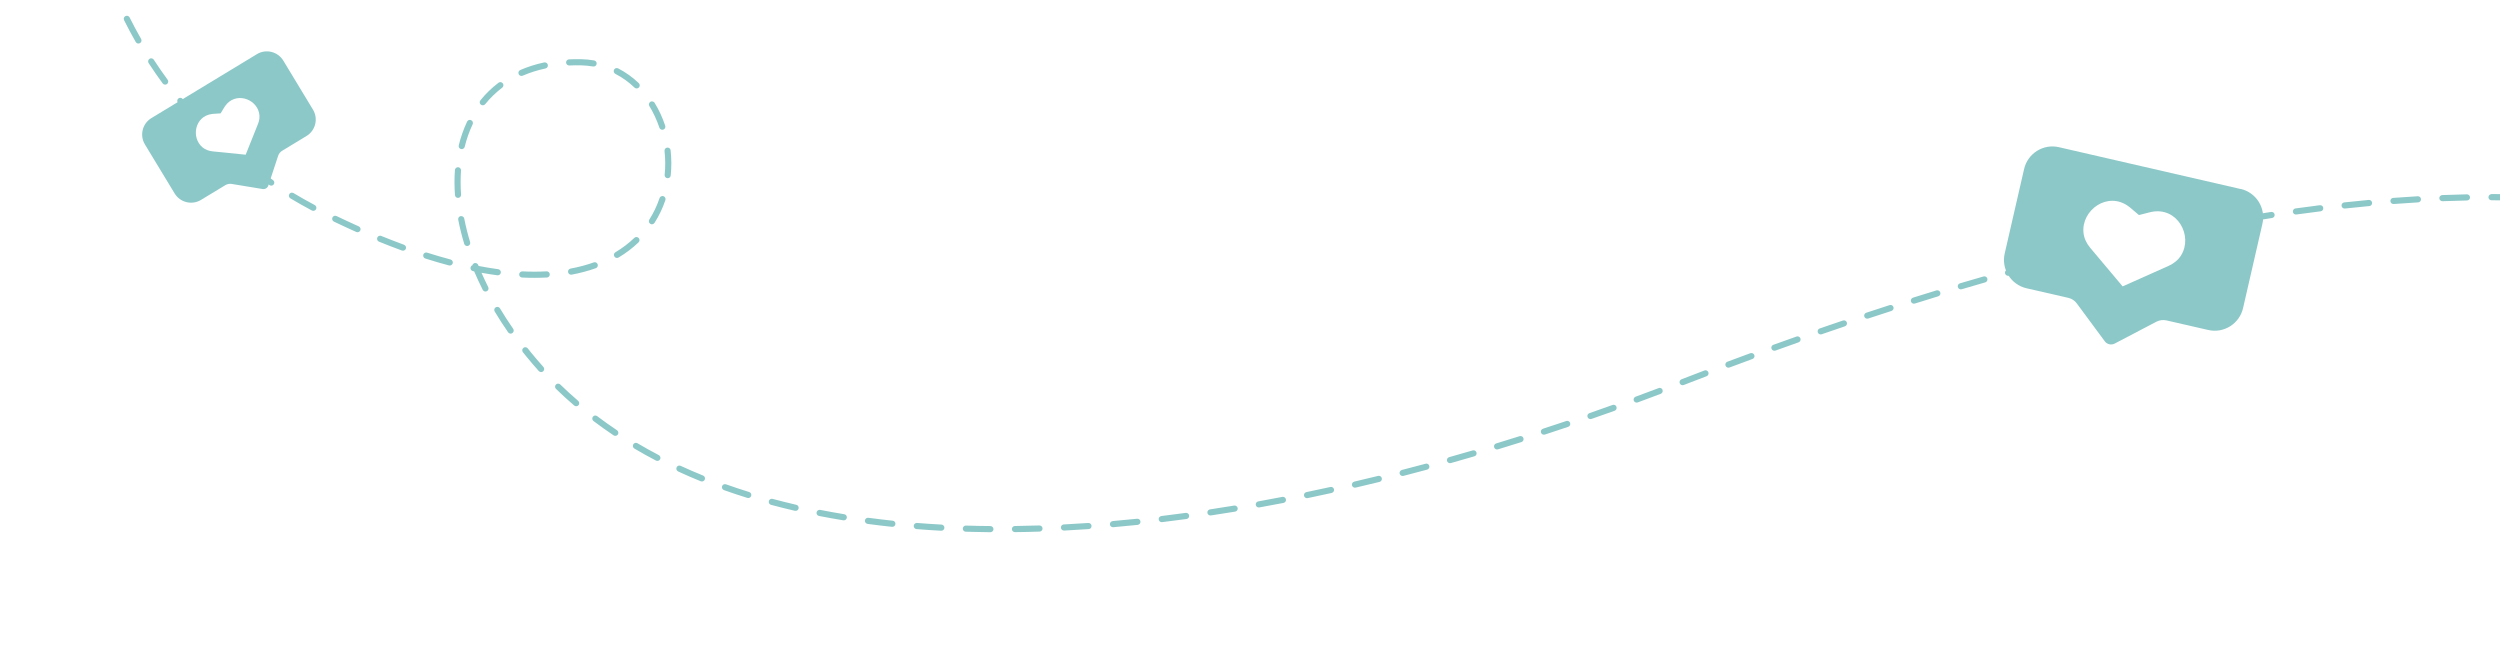 <?xml version="1.0" encoding="UTF-8"?>
<svg xmlns="http://www.w3.org/2000/svg" width="646" height="167" viewBox="0 0 646 167" fill="none">
  <g opacity="0.7" clip-path="url(#clip0_1245_5949)">
</g>
  <path d="M40.877 -181.296C41.002 -181.311 41.131 -181.296 41.254 -181.247C41.666 -181.097 41.873 -180.634 41.712 -180.221C40.978 -178.29 40.242 -176.284 39.528 -174.27C39.378 -173.858 38.927 -173.642 38.515 -173.792C38.103 -173.943 37.887 -174.394 38.037 -174.806C38.76 -176.831 39.496 -178.837 40.23 -180.779C40.342 -181.069 40.596 -181.25 40.878 -181.285L40.877 -181.296ZM36.6 -169.332C36.715 -169.347 36.833 -169.34 36.956 -169.292C37.366 -169.152 37.593 -168.702 37.454 -168.281C36.811 -166.382 36.15 -164.375 35.47 -162.26C35.331 -161.838 34.882 -161.612 34.473 -161.741C34.052 -161.88 33.827 -162.319 33.954 -162.739C34.634 -164.855 35.294 -166.872 35.947 -168.782C36.047 -169.082 36.309 -169.285 36.601 -169.322L36.6 -169.332ZM32.722 -157.238C32.827 -157.251 32.945 -157.245 33.056 -157.205C33.475 -157.077 33.711 -156.639 33.583 -156.219C32.989 -154.263 32.395 -152.233 31.797 -150.138C31.68 -149.72 31.233 -149.472 30.815 -149.59C30.396 -149.707 30.149 -150.155 30.266 -150.573C30.862 -152.678 31.468 -154.71 32.06 -156.676C32.159 -156.987 32.419 -157.2 32.722 -157.238ZM29.242 -145.024C29.336 -145.035 29.443 -145.028 29.543 -144.998C29.972 -144.881 30.218 -144.444 30.1 -144.026C29.566 -142.024 29.036 -139.981 28.512 -137.895C28.406 -137.467 27.971 -137.211 27.544 -137.317C27.116 -137.422 26.86 -137.858 26.965 -138.286C27.488 -140.382 28.027 -142.437 28.56 -144.449C28.648 -144.768 28.917 -144.993 29.23 -145.033L29.242 -145.024ZM26.158 -132.7C26.252 -132.711 26.337 -132.711 26.437 -132.681C26.863 -132.586 27.13 -132.152 27.035 -131.725C26.56 -129.667 26.088 -127.589 25.654 -125.546C25.559 -125.12 25.137 -124.844 24.71 -124.939C24.284 -125.034 24.008 -125.457 24.103 -125.883C24.547 -127.937 25.007 -130.025 25.491 -132.095C25.566 -132.423 25.844 -132.66 26.169 -132.701L26.158 -132.7ZM23.5 -120.28C23.584 -120.291 23.669 -120.291 23.756 -120.27C24.192 -120.186 24.468 -119.764 24.383 -119.339C23.975 -117.257 23.59 -115.168 23.231 -113.114C23.158 -112.68 22.748 -112.394 22.314 -112.467C21.88 -112.54 21.595 -112.951 21.668 -113.385C22.025 -115.45 22.419 -117.551 22.826 -119.643C22.889 -119.991 23.176 -120.239 23.511 -120.281L23.5 -120.28ZM21.3 -107.769C21.373 -107.779 21.446 -107.788 21.523 -107.766C21.956 -107.703 22.252 -107.294 22.189 -106.861C21.868 -104.769 21.558 -102.668 21.277 -100.591C21.214 -100.158 20.817 -99.853 20.386 -99.906C19.953 -99.968 19.648 -100.366 19.7 -100.798C19.981 -102.874 20.288 -104.996 20.619 -107.099C20.67 -107.456 20.965 -107.727 21.3 -107.769ZM19.608 -95.184C19.671 -95.192 19.734 -95.2 19.799 -95.187C20.23 -95.135 20.546 -94.739 20.494 -94.307C20.257 -92.215 20.045 -90.094 19.85 -88.008C19.81 -87.567 19.425 -87.253 18.984 -87.293C18.544 -87.334 18.23 -87.719 18.259 -88.159C18.453 -90.256 18.663 -92.387 18.909 -94.491C18.947 -94.867 19.241 -95.149 19.596 -95.193L19.608 -95.184ZM18.465 -82.54C18.465 -82.54 18.57 -82.554 18.613 -82.548C19.052 -82.518 19.386 -82.146 19.356 -81.706C19.218 -79.595 19.101 -77.475 19.011 -75.402C18.991 -74.964 18.62 -74.62 18.183 -74.639C17.745 -74.659 17.401 -75.03 17.42 -75.468C17.509 -77.552 17.623 -79.692 17.76 -81.814C17.786 -82.2 18.088 -82.504 18.454 -82.55L18.465 -82.54ZM17.941 -69.879C17.941 -69.879 18.014 -69.888 18.056 -69.893C18.493 -69.884 18.846 -69.524 18.837 -69.088C18.805 -66.968 18.807 -64.843 18.834 -62.763C18.836 -62.327 18.488 -61.965 18.054 -61.953C17.619 -61.951 17.257 -62.299 17.255 -62.734C17.226 -64.825 17.234 -66.962 17.263 -69.103C17.265 -69.507 17.575 -69.833 17.962 -69.881L17.941 -69.879ZM18.109 -57.197C18.109 -57.197 18.151 -57.203 18.172 -57.205C18.605 -57.228 18.977 -56.881 19 -56.448C19.095 -54.334 19.214 -52.202 19.367 -50.138C19.401 -49.696 19.067 -49.314 18.634 -49.291C18.193 -49.257 17.811 -49.592 17.788 -50.025C17.633 -52.11 17.502 -54.251 17.414 -56.387C17.395 -56.799 17.7 -57.157 18.108 -57.208L18.109 -57.197ZM19.061 -44.54L19.071 -44.541C19.51 -44.596 19.901 -44.274 19.946 -43.833C20.047 -42.857 20.169 -41.884 20.292 -40.91C20.432 -39.791 20.582 -38.683 20.743 -37.566C20.799 -37.126 20.509 -36.728 20.071 -36.663C19.633 -36.597 19.234 -36.898 19.168 -37.336C19.006 -38.464 18.855 -39.582 18.713 -40.712C18.589 -41.696 18.466 -42.68 18.363 -43.666C18.309 -44.095 18.622 -44.485 19.05 -44.539L19.061 -44.54ZM20.892 -31.983C21.31 -32.035 21.696 -31.754 21.769 -31.338C22.157 -29.261 22.578 -27.177 23.045 -25.152C23.141 -24.729 22.875 -24.302 22.442 -24.205C22.017 -24.12 21.592 -24.375 21.495 -24.809C21.026 -26.855 20.602 -28.959 20.211 -31.057C20.135 -31.494 20.413 -31.901 20.849 -31.988C20.859 -31.989 20.88 -31.992 20.89 -31.993L20.892 -31.983ZM23.708 -19.613C24.095 -19.661 24.465 -19.421 24.578 -19.031C25.132 -16.985 25.737 -14.956 26.378 -12.985C26.515 -12.567 26.284 -12.123 25.866 -11.986C25.448 -11.848 25.004 -12.079 24.867 -12.498C24.224 -14.49 23.615 -16.55 23.047 -18.615C22.931 -19.037 23.184 -19.472 23.605 -19.589C23.647 -19.594 23.678 -19.598 23.72 -19.603L23.708 -19.613ZM27.613 -7.539C27.969 -7.583 28.323 -7.383 28.453 -7.027C29.201 -5.048 29.999 -3.087 30.821 -1.191C30.999 -0.789 30.814 -0.319 30.411 -0.141C30.009 0.037 29.54 -0.148 29.361 -0.551C28.525 -2.476 27.712 -4.468 26.962 -6.468C26.805 -6.874 27.012 -7.336 27.428 -7.494C27.489 -7.512 27.551 -7.531 27.613 -7.539ZM32.683 4.081C33.007 4.04 33.336 4.201 33.491 4.511C34.428 6.392 35.427 8.254 36.461 10.059C36.678 10.436 36.549 10.93 36.162 11.149C35.775 11.367 35.291 11.237 35.073 10.85C34.025 9.015 33.012 7.122 32.062 5.222C31.864 4.832 32.027 4.355 32.417 4.157C32.496 4.115 32.589 4.093 32.673 4.082L32.683 4.081ZM38.971 15.08C39.264 15.043 39.567 15.175 39.737 15.43C40.882 17.189 42.088 18.93 43.318 20.604C43.574 20.954 43.499 21.453 43.15 21.72C42.8 21.976 42.302 21.901 42.035 21.552C40.78 19.849 39.56 18.078 38.402 16.299C38.165 15.936 38.272 15.434 38.635 15.197C38.743 15.13 38.855 15.084 38.969 15.07L38.971 15.08ZM46.487 25.287C46.748 25.254 47.015 25.348 47.202 25.569C48.528 27.167 49.928 28.756 51.363 30.288C51.658 30.612 51.647 31.113 51.323 31.409C51 31.715 50.498 31.693 50.203 31.369C48.755 29.818 47.33 28.2 45.979 26.573C45.703 26.236 45.746 25.731 46.083 25.455C46.208 25.354 46.349 25.294 46.496 25.275L46.487 25.287ZM140.686 16.132C141.093 16.081 141.478 16.351 141.56 16.756C141.656 17.179 141.381 17.607 140.945 17.694C138.876 18.134 136.895 18.765 135.072 19.558C134.67 19.736 134.2 19.55 134.022 19.147C133.844 18.744 134.029 18.275 134.432 18.097C136.356 17.26 138.439 16.595 140.611 16.131C140.632 16.128 140.653 16.125 140.674 16.123L140.686 16.132ZM146.97 15.343C146.97 15.343 147.012 15.338 147.033 15.335C148.068 15.29 149.139 15.273 150.214 15.297C151.333 15.327 152.441 15.432 153.526 15.615C153.96 15.688 154.245 16.099 154.172 16.533C154.099 16.968 153.689 17.253 153.255 17.18C152.256 17.008 151.214 16.915 150.18 16.885C149.136 16.857 148.107 16.869 147.104 16.921C146.661 16.944 146.299 16.597 146.276 16.164C146.257 15.752 146.562 15.394 146.97 15.343ZM129.196 21.231C129.468 21.197 129.758 21.309 129.926 21.543C130.192 21.892 130.117 22.39 129.768 22.657C128.139 23.893 126.661 25.322 125.375 26.919C125.099 27.262 124.596 27.314 124.253 27.038C123.91 26.762 123.858 26.259 124.135 25.926C125.504 24.224 127.075 22.698 128.812 21.385C128.928 21.296 129.06 21.248 129.185 21.232L129.196 21.231ZM159.288 17.602C159.444 17.583 159.596 17.606 159.744 17.683C161.662 18.665 163.459 19.949 165.065 21.491C165.379 21.791 165.39 22.3 165.089 22.614C164.789 22.928 164.28 22.939 163.966 22.638C162.469 21.2 160.8 20.006 159.018 19.093C158.632 18.896 158.476 18.416 158.671 18.02C158.8 17.781 159.025 17.625 159.276 17.593L159.288 17.602ZM55.157 34.541C55.388 34.513 55.619 34.579 55.801 34.758C57.307 36.185 58.887 37.602 60.492 38.963C60.826 39.251 60.867 39.745 60.59 40.078C60.302 40.411 59.808 40.452 59.465 40.176C57.837 38.797 56.234 37.361 54.714 35.915C54.4 35.614 54.379 35.107 54.69 34.791C54.822 34.658 54.992 34.573 55.169 34.55L55.157 34.541ZM121.308 30.99C121.454 30.972 121.606 30.995 121.752 31.062C122.147 31.246 122.313 31.725 122.129 32.12C121.273 33.928 120.584 35.885 120.077 37.937C119.971 38.365 119.536 38.621 119.119 38.514C118.691 38.408 118.436 37.983 118.542 37.556C119.067 35.395 119.797 33.337 120.704 31.427C120.822 31.179 121.066 31.01 121.327 30.977L121.308 30.99ZM168.376 26.209C168.68 26.171 168.983 26.303 169.156 26.579C170.277 28.405 171.196 30.394 171.894 32.485C172.031 32.904 171.812 33.357 171.394 33.494C170.976 33.632 170.523 33.412 170.386 32.994C169.723 31.015 168.85 29.137 167.794 27.409C167.566 27.034 167.685 26.54 168.06 26.312C168.158 26.247 168.271 26.212 168.375 26.199L168.376 26.209ZM64.83 42.724C65.029 42.699 65.237 42.747 65.402 42.875C67.066 44.123 68.793 45.352 70.533 46.526C70.893 46.767 70.998 47.264 70.746 47.626C70.504 47.986 70.007 48.09 69.646 47.838C67.882 46.646 66.134 45.409 64.444 44.133C64.092 43.869 64.019 43.368 64.283 43.016C64.42 42.839 64.608 42.73 64.817 42.704L64.83 42.724ZM118.233 43.217C118.233 43.217 118.337 43.204 118.391 43.208C118.83 43.238 119.155 43.623 119.125 44.062C118.983 46.068 118.991 48.16 119.142 50.289C119.176 50.731 118.849 51.091 118.409 51.136C117.967 51.17 117.596 50.834 117.563 50.402C117.403 48.2 117.397 46.033 117.55 43.952C117.575 43.566 117.877 43.262 118.243 43.216L118.233 43.217ZM75.351 49.79C75.518 49.769 75.702 49.799 75.853 49.897C77.632 50.96 79.474 52.004 81.34 52.993C81.727 53.199 81.872 53.68 81.666 54.068C81.46 54.455 80.978 54.6 80.591 54.394C78.702 53.387 76.839 52.335 75.035 51.254C74.656 51.025 74.532 50.541 74.76 50.162C74.892 49.943 75.109 49.81 75.339 49.781L75.351 49.79ZM172.402 38.14L172.412 38.139C172.851 38.084 173.243 38.407 173.286 38.837C173.526 41.007 173.536 43.196 173.316 45.339C173.276 45.78 172.88 46.095 172.448 46.043C172.008 46.002 171.693 45.606 171.745 45.175C171.956 43.139 171.941 41.068 171.715 39.013C171.661 38.584 171.973 38.194 172.402 38.14ZM86.531 55.764C86.677 55.745 86.829 55.769 86.975 55.836C88.908 56.762 90.837 57.657 92.705 58.497C93.109 58.669 93.286 59.147 93.102 59.542C92.929 59.946 92.452 60.123 92.057 59.938C90.167 59.092 88.228 58.197 86.283 57.262C85.887 57.067 85.722 56.599 85.906 56.203C86.024 55.955 86.268 55.786 86.519 55.755L86.531 55.764ZM119.085 55.845C119.493 55.793 119.889 56.073 119.961 56.479C120.349 58.471 120.86 60.511 121.477 62.549C121.604 62.969 121.362 63.414 120.943 63.541C120.523 63.668 120.079 63.426 119.952 63.006C119.318 60.917 118.799 58.814 118.404 56.77C118.318 56.334 118.606 55.926 119.031 55.841C119.052 55.838 119.063 55.837 119.083 55.834L119.085 55.845ZM171.084 50.657C171.199 50.643 171.317 50.649 171.439 50.698C171.85 50.837 172.076 51.288 171.938 51.709C171.232 53.785 170.291 55.763 169.129 57.589C168.899 57.958 168.403 58.073 168.033 57.833C167.664 57.602 167.549 57.107 167.789 56.736C168.88 55.016 169.772 53.15 170.429 51.197C170.53 50.897 170.792 50.705 171.085 50.668L171.084 50.657ZM98.117 60.91C98.242 60.895 98.382 60.909 98.517 60.967C100.498 61.77 102.475 62.543 104.4 63.247C104.812 63.397 105.03 63.859 104.878 64.26C104.728 64.673 104.277 64.889 103.865 64.738C101.917 64.026 99.919 63.257 97.927 62.444C97.524 62.282 97.328 61.817 97.488 61.404C97.602 61.124 97.846 60.955 98.129 60.92L98.117 60.91ZM110.026 65.251C110.141 65.237 110.249 65.245 110.37 65.283C112.416 65.929 114.457 66.534 116.424 67.053C116.852 67.169 117.098 67.606 116.991 68.023C116.874 68.442 116.449 68.697 116.022 68.591C114.033 68.065 111.972 67.463 109.902 66.798C109.482 66.67 109.256 66.22 109.384 65.8C109.483 65.49 109.744 65.287 110.037 65.25L110.026 65.251ZM164.353 61.26C164.593 61.23 164.848 61.315 165.03 61.494C165.335 61.806 165.325 62.318 165.011 62.612C163.476 64.091 161.731 65.416 159.833 66.547C159.457 66.764 158.965 66.656 158.747 66.269C158.519 65.893 158.638 65.4 159.025 65.181C160.823 64.105 162.472 62.857 163.922 61.463C164.055 61.34 164.205 61.268 164.373 61.247L164.353 61.26ZM122.731 67.972C123.076 67.929 123.429 68.118 123.568 68.463C123.601 68.554 123.643 68.634 123.675 68.725C125.396 69.062 127.098 69.338 128.73 69.558C129.162 69.621 129.467 70.018 129.415 70.45C129.353 70.883 128.955 71.188 128.524 71.136C127.184 70.953 125.819 70.742 124.418 70.492C124.965 71.721 125.546 72.966 126.156 74.186C126.353 74.576 126.19 75.053 125.801 75.251C125.412 75.449 124.934 75.285 124.737 74.895C123.944 73.316 123.2 71.708 122.523 70.124C122.415 70.106 122.315 70.076 122.207 70.058C121.782 69.973 121.496 69.552 121.589 69.115C121.642 68.853 121.827 68.638 122.06 68.546C122.126 68.314 122.293 68.123 122.525 68.019C122.595 67.989 122.657 67.971 122.719 67.963L122.731 67.972ZM153.582 67.767C153.948 67.721 154.303 67.932 154.433 68.288C154.581 68.705 154.362 69.158 153.955 69.304C152.004 70.006 149.896 70.558 147.717 70.969C147.281 71.046 146.874 70.767 146.787 70.332C146.711 69.895 146.989 69.488 147.425 69.401C149.532 69.009 151.547 68.48 153.417 67.809C153.468 67.792 153.53 67.774 153.582 67.767ZM134.834 70.131C134.834 70.131 134.928 70.119 134.972 70.124C137.119 70.227 139.233 70.227 141.226 70.115C141.67 70.092 142.041 70.428 142.065 70.871C142.089 71.314 141.754 71.697 141.32 71.709C139.263 71.818 137.107 71.823 134.906 71.716C134.468 71.697 134.134 71.324 134.154 70.886C134.168 70.491 134.47 70.187 134.846 70.14L134.834 70.131ZM128.412 79.302C128.716 79.264 129.031 79.406 129.193 79.683C130.254 81.452 131.402 83.232 132.607 84.963C132.854 85.325 132.767 85.814 132.406 86.072C132.044 86.319 131.555 86.232 131.297 85.871C130.066 84.101 128.904 82.291 127.829 80.492C127.601 80.117 127.72 79.623 128.107 79.405C128.206 79.35 128.308 79.316 128.412 79.302ZM135.637 89.727C135.898 89.694 136.177 89.797 136.364 90.018C136.654 90.386 136.957 90.762 137.257 91.129C138.275 92.383 139.344 93.62 140.419 94.824C140.715 95.148 140.682 95.652 140.358 95.948C140.034 96.243 139.531 96.211 139.235 95.887C138.137 94.664 137.055 93.407 136.024 92.134C135.722 91.757 135.42 91.38 135.117 91.004C134.84 90.656 134.905 90.159 135.244 89.893C135.36 89.804 135.501 89.744 135.637 89.727ZM144.114 99.133C144.344 99.104 144.588 99.18 144.768 99.349C146.257 100.799 147.816 102.219 149.399 103.582C149.733 103.87 149.775 104.375 149.486 104.698C149.199 105.032 148.694 105.074 148.371 104.785C146.754 103.404 145.17 101.955 143.668 100.486C143.353 100.174 143.343 99.676 143.654 99.361C143.786 99.227 143.958 99.153 144.125 99.132L144.114 99.133ZM153.721 107.377C153.919 107.352 154.127 107.4 154.302 107.527C155.957 108.776 157.672 110.006 159.434 111.177C159.794 111.419 159.898 111.916 159.657 112.276C159.415 112.636 158.919 112.741 158.559 112.499C156.784 111.308 155.035 110.061 153.357 108.794C153.005 108.53 152.942 108.027 153.206 107.675C153.343 107.499 153.531 107.39 153.74 107.364L153.721 107.377ZM598.44 53.153L599.454 53.026C599.893 52.971 600.283 53.283 600.338 53.723C600.393 54.162 600.081 54.552 599.652 54.606L598.816 54.711C597.028 54.935 595.198 55.165 593.372 55.426L593.361 55.428C592.933 55.481 592.534 55.181 592.48 54.752C592.425 54.312 592.725 53.913 593.154 53.859C594.929 53.615 596.695 53.383 598.441 53.164L598.44 53.153ZM605.746 52.3L605.757 52.299C607.883 52.064 609.992 51.852 612.082 51.664C612.522 51.62 612.903 51.944 612.948 52.385C612.992 52.825 612.672 53.238 612.228 53.251C610.15 53.448 608.052 53.658 605.934 53.881C605.495 53.937 605.104 53.614 605.059 53.173C605.005 52.744 605.318 52.354 605.746 52.3ZM586.884 54.763C587.313 54.709 587.7 55.001 587.764 55.429C587.83 55.867 587.529 56.266 587.102 56.33C585.038 56.642 582.945 56.979 580.854 57.327C580.429 57.412 580.008 57.104 579.944 56.676C579.868 56.239 580.167 55.829 580.594 55.765C582.696 55.416 584.789 55.079 586.863 54.766L586.884 54.763ZM618.368 51.141L618.41 51.136C620.535 50.975 622.663 50.836 624.75 50.712C625.194 50.688 625.565 51.024 625.587 51.457C625.611 51.901 625.276 52.272 624.843 52.295C622.766 52.417 620.648 52.555 618.533 52.715C618.092 52.749 617.711 52.425 617.677 51.982C617.645 51.561 617.948 51.183 618.366 51.13L618.368 51.141ZM574.368 56.844C574.786 56.792 575.172 57.073 575.245 57.489C575.321 57.926 575.033 58.334 574.606 58.409C572.549 58.773 570.474 59.161 568.378 59.562C567.929 59.619 567.535 59.36 567.45 58.935C567.363 58.499 567.652 58.091 568.077 58.006C570.172 57.605 572.258 57.215 574.326 56.849L574.368 56.844ZM631.022 50.414C631.022 50.414 631.064 50.408 631.095 50.404C633.209 50.32 635.346 50.254 637.444 50.214C637.878 50.202 638.24 50.549 638.254 50.994C638.266 51.428 637.92 51.801 637.474 51.804C635.386 51.843 633.249 51.909 631.146 51.992C630.712 52.005 630.34 51.668 630.318 51.236C630.298 50.823 630.604 50.466 631.012 50.415L631.022 50.414ZM561.91 59.226C562.318 59.175 562.703 59.446 562.787 59.86C562.873 60.296 562.596 60.713 562.171 60.799C560.121 61.215 558.05 61.645 555.972 62.097C555.55 62.204 555.121 61.917 555.024 61.483C554.928 61.059 555.204 60.631 555.628 60.536C557.716 60.082 559.786 59.652 561.848 59.234C561.869 59.231 561.889 59.229 561.91 59.226ZM549.511 61.899C549.908 61.849 550.291 62.109 550.384 62.512C550.48 62.936 550.215 63.362 549.781 63.459C547.737 63.928 545.682 64.399 543.609 64.893C543.187 64.999 542.75 64.735 542.653 64.301C542.558 63.877 542.811 63.441 543.245 63.344C545.318 62.85 547.382 62.368 549.427 61.909C549.448 61.907 549.479 61.903 549.5 61.9L549.511 61.899ZM643.704 50.161C643.704 50.161 643.767 50.153 643.809 50.148C645.943 50.146 648.082 50.175 650.169 50.221C650.606 50.23 650.959 50.59 650.952 51.037C650.943 51.474 650.573 51.829 650.136 51.82C648.059 51.772 645.933 51.752 643.808 51.753C643.373 51.755 643.009 51.396 643.018 50.959C643.021 50.555 643.319 50.22 643.716 50.17L643.704 50.161ZM537.177 64.839C537.574 64.789 537.945 65.04 538.048 65.431C538.154 65.854 537.89 66.291 537.468 66.397C535.438 66.896 533.39 67.419 531.333 67.954C530.909 68.049 530.475 67.806 530.369 67.384C530.263 66.961 530.516 66.526 530.938 66.419C533.006 65.883 535.055 65.371 537.094 64.86C537.126 64.856 537.157 64.852 537.188 64.848L537.177 64.839ZM656.379 50.441C656.379 50.441 656.462 50.431 656.516 50.435C658.641 50.529 660.781 50.654 662.869 50.785C663.308 50.815 663.633 51.2 663.612 51.627C663.582 52.067 663.21 52.401 662.771 52.371C660.703 52.226 658.574 52.111 656.459 52.015C656.021 51.995 655.677 51.624 655.697 51.186C655.711 50.791 656.011 50.477 656.388 50.429L656.379 50.441ZM524.892 68.007C525.279 67.959 525.649 68.199 525.762 68.589C525.879 69.01 525.625 69.446 525.204 69.563C523.18 70.104 521.148 70.667 519.094 71.233C518.675 71.36 518.239 71.106 518.111 70.676C517.994 70.255 518.237 69.821 518.667 69.692C520.721 69.126 522.763 68.562 524.788 68.02C524.819 68.017 524.861 68.011 524.892 68.007ZM164.229 114.434C164.397 114.413 164.571 114.444 164.731 114.541C166.51 115.593 168.36 116.626 170.235 117.602C170.622 117.809 170.778 118.289 170.572 118.676C170.365 119.064 169.886 119.219 169.499 119.013C167.6 118.018 165.728 116.978 163.926 115.907C163.548 115.689 163.422 115.194 163.64 114.816C163.772 114.598 163.989 114.464 164.229 114.434ZM669.021 51.31C669.073 51.303 669.136 51.295 669.191 51.31C671.319 51.51 673.45 51.732 675.521 51.982C675.952 52.034 676.267 52.431 676.215 52.862C676.163 53.294 675.767 53.609 675.336 53.557C673.287 53.315 671.166 53.081 669.049 52.89C668.609 52.85 668.295 52.464 668.335 52.023C668.373 51.646 668.665 51.355 669.031 51.309L669.021 51.31ZM512.67 71.412C513.046 71.365 513.427 71.604 513.528 71.985C513.644 72.406 513.403 72.851 512.982 72.968C510.963 73.55 508.943 74.133 506.906 74.74C506.486 74.867 506.042 74.625 505.915 74.205C505.788 73.785 506.029 73.341 506.449 73.214C508.486 72.607 510.525 72.011 512.546 71.439C512.587 71.433 512.629 71.428 512.671 71.423L512.67 71.412ZM500.514 75.011C500.89 74.963 501.259 75.194 501.37 75.573C501.497 75.993 501.266 76.436 500.847 76.563C498.842 77.177 496.828 77.801 494.794 78.439C494.375 78.566 493.932 78.335 493.794 77.916C493.667 77.496 493.898 77.053 494.316 76.915C496.35 76.278 498.374 75.651 500.379 75.038C500.421 75.033 500.472 75.016 500.514 75.011ZM681.617 52.822C681.69 52.813 681.763 52.804 681.83 52.827C683.951 53.146 686.065 53.486 688.107 53.846C688.541 53.919 688.828 54.341 688.754 54.764C688.681 55.199 688.26 55.485 687.836 55.411C685.805 55.05 683.701 54.708 681.602 54.397C681.169 54.334 680.863 53.926 680.936 53.492C680.987 53.135 681.282 52.864 681.627 52.821L681.617 52.822ZM488.414 78.804C488.791 78.757 489.148 78.978 489.268 79.345C489.406 79.764 489.175 80.207 488.756 80.345C486.755 80.99 484.756 81.644 482.737 82.312C482.318 82.45 481.875 82.219 481.739 81.81C481.601 81.392 481.833 80.948 482.24 80.812C484.26 80.144 486.27 79.488 488.27 78.844C488.323 78.837 488.363 78.821 488.416 78.815L488.414 78.804ZM694.1 55.05C694.184 55.039 694.269 55.039 694.367 55.059C696.451 55.499 698.539 55.971 700.577 56.469C701.004 56.575 701.259 57 701.164 57.427C701.059 57.855 700.635 58.12 700.208 58.014C698.181 57.525 696.114 57.051 694.053 56.618C693.626 56.523 693.352 56.111 693.435 55.676C693.509 55.337 693.786 55.089 694.111 55.049L694.1 55.05ZM175.462 120.316C175.608 120.298 175.749 120.322 175.894 120.379C177.777 121.248 179.72 122.088 181.679 122.884C182.081 123.046 182.278 123.51 182.117 123.924C181.955 124.327 181.491 124.523 181.078 124.362C179.097 123.559 177.132 122.711 175.226 121.823C174.831 121.639 174.655 121.172 174.838 120.766C174.954 120.507 175.199 120.338 175.46 120.306L175.462 120.316ZM476.37 82.782C476.736 82.736 477.093 82.957 477.222 83.313C477.36 83.731 477.14 84.184 476.722 84.322C474.736 84.996 472.739 85.672 470.724 86.371C470.307 86.519 469.853 86.289 469.717 85.881C469.58 85.473 469.788 85.011 470.206 84.874C472.222 84.174 474.218 83.498 476.215 82.823C476.266 82.806 476.317 82.788 476.37 82.782ZM464.377 86.923C464.743 86.877 465.099 87.088 465.229 87.444C465.377 87.861 465.157 88.314 464.74 88.462C462.757 89.157 460.775 89.873 458.773 90.592C458.356 90.74 457.905 90.531 457.757 90.114C457.609 89.697 457.818 89.245 458.235 89.097C460.237 88.378 462.229 87.661 464.213 86.965C464.264 86.948 464.325 86.93 464.377 86.923ZM706.451 58.081C706.555 58.068 706.663 58.076 706.762 58.106C708.809 58.678 710.863 59.303 712.865 59.934C713.286 60.072 713.511 60.511 713.383 60.931C713.245 61.353 712.806 61.578 712.386 61.45C710.405 60.816 708.375 60.21 706.338 59.637C705.92 59.519 705.674 59.082 705.79 58.653C705.877 58.334 706.148 58.119 706.461 58.08L706.451 58.081ZM452.481 91.233C452.836 91.189 453.192 91.399 453.32 91.744C453.468 92.162 453.259 92.613 452.843 92.761C450.873 93.487 448.893 94.213 446.905 94.963C446.5 95.12 446.039 94.912 445.88 94.496C445.723 94.091 445.931 93.629 446.346 93.47C448.334 92.721 450.324 91.993 452.294 91.267C452.355 91.249 452.406 91.232 452.469 91.224L452.481 91.233ZM187.237 125.11C187.352 125.095 187.481 125.111 187.603 125.149C189.548 125.84 191.566 126.511 193.588 127.14C194.008 127.268 194.245 127.716 194.107 128.138C193.979 128.558 193.531 128.795 193.11 128.656C191.065 128.02 189.025 127.341 187.068 126.64C186.656 126.49 186.44 126.039 186.59 125.627C186.692 125.337 186.955 125.145 187.237 125.11ZM440.601 95.679C440.957 95.635 441.311 95.835 441.441 96.191C441.598 96.596 441.39 97.058 440.985 97.215C439.018 97.961 437.053 98.718 435.068 99.488C434.663 99.645 434.201 99.438 434.044 99.032C433.887 98.627 434.094 98.165 434.499 98.008C436.485 97.238 438.461 96.48 440.427 95.733C440.489 95.715 440.55 95.696 440.613 95.689L440.601 95.679ZM199.341 128.884C199.435 128.872 199.542 128.88 199.642 128.91C201.654 129.455 203.714 129.961 205.76 130.438C206.186 130.533 206.453 130.967 206.358 131.394C206.263 131.82 205.829 132.087 205.403 131.992C203.335 131.508 201.252 130.993 199.229 130.45C198.801 130.333 198.555 129.897 198.672 129.478C198.759 129.159 199.029 128.934 199.342 128.894L199.341 128.884ZM428.756 100.227C429.111 100.183 429.466 100.383 429.595 100.739C429.752 101.144 429.545 101.606 429.129 101.764C427.141 102.513 425.163 103.251 423.184 103.988C422.778 104.135 422.316 103.927 422.17 103.52C422.022 103.103 422.23 102.652 422.637 102.505C424.617 101.778 426.595 101.041 428.573 100.293C428.634 100.275 428.696 100.256 428.758 100.248L428.756 100.227ZM416.857 104.602C417.222 104.556 417.578 104.766 417.697 105.123C417.845 105.54 417.626 105.993 417.22 106.14C415.217 106.859 413.223 107.556 411.229 108.252C410.812 108.4 410.359 108.181 410.222 107.762C410.074 107.345 410.293 106.892 410.711 106.755C412.697 106.07 414.69 105.362 416.681 104.645C416.732 104.628 416.794 104.609 416.846 104.603L416.857 104.602ZM211.692 131.745C211.775 131.734 211.86 131.734 211.948 131.755C213.995 132.157 216.082 132.533 218.164 132.878C218.598 132.951 218.894 133.36 218.821 133.794C218.748 134.229 218.339 134.525 217.905 134.452C215.812 134.108 213.703 133.725 211.635 133.325C211.2 133.242 210.924 132.819 211.008 132.394C211.071 132.046 211.358 131.797 211.693 131.755L211.692 131.745ZM404.866 108.753C405.232 108.707 405.599 108.927 405.718 109.284C405.856 109.703 405.636 110.155 405.218 110.293C403.2 110.971 401.192 111.638 399.192 112.293C398.772 112.42 398.33 112.199 398.193 111.781C398.055 111.362 398.287 110.918 398.705 110.781C400.704 110.126 402.704 109.471 404.722 108.793C404.773 108.776 404.825 108.769 404.877 108.762L404.866 108.753ZM224.196 133.8C224.259 133.792 224.332 133.783 224.397 133.796C226.46 134.069 228.564 134.326 230.673 134.55C231.114 134.59 231.429 134.986 231.379 135.428C231.328 135.871 230.941 136.174 230.501 136.134C228.38 135.911 226.256 135.657 224.181 135.375C223.749 135.313 223.444 134.915 223.496 134.483C223.545 134.116 223.83 133.846 224.186 133.801L224.196 133.8ZM392.804 112.68C393.18 112.633 393.537 112.854 393.659 113.232C393.786 113.652 393.555 114.095 393.137 114.233C391.114 114.869 389.089 115.495 387.074 116.11C386.655 116.237 386.211 116.006 386.083 115.575C385.956 115.155 386.187 114.712 386.617 114.583C388.632 113.969 390.646 113.344 392.669 112.708C392.722 112.701 392.762 112.685 392.815 112.679L392.804 112.68ZM380.669 116.361C381.046 116.314 381.414 116.544 381.526 116.923C381.653 117.343 381.411 117.788 380.99 117.905C378.951 118.501 376.911 119.086 374.891 119.659C374.47 119.775 374.025 119.533 373.909 119.112C373.792 118.691 374.034 118.246 374.455 118.13C376.475 117.557 378.506 116.983 380.545 116.387C380.587 116.382 380.629 116.377 380.67 116.371L380.669 116.361ZM236.811 135.129C236.863 135.123 236.916 135.116 236.971 135.131C239.031 135.297 241.151 135.435 243.279 135.55C243.717 135.57 244.052 135.953 244.033 136.391C244.013 136.83 243.631 137.165 243.193 137.145C241.054 137.031 238.922 136.884 236.841 136.72C236.402 136.69 236.077 136.306 236.107 135.866C236.133 135.48 236.436 135.187 236.802 135.141L236.811 135.129ZM368.461 119.796C368.848 119.747 369.218 119.988 369.33 120.378C369.447 120.799 369.194 121.235 368.773 121.351C366.718 121.907 364.672 122.44 362.635 122.972C362.212 123.068 361.778 122.825 361.672 122.402C361.565 121.98 361.819 121.544 362.241 121.438C364.279 120.916 366.313 120.374 368.369 119.829C368.411 119.823 368.443 119.82 368.474 119.816L368.461 119.796ZM249.474 135.825C249.474 135.825 249.558 135.815 249.6 135.809C251.69 135.877 253.819 135.918 255.924 135.93C256.36 135.939 256.712 136.288 256.715 136.734C256.706 137.171 256.357 137.523 255.912 137.526C253.795 137.504 251.655 137.465 249.555 137.399C249.118 137.39 248.774 137.019 248.783 136.582C248.797 136.187 249.096 135.862 249.473 135.815L249.474 135.825ZM356.186 122.952C356.583 122.903 356.954 123.154 357.058 123.555C357.164 123.978 356.9 124.415 356.478 124.521C354.417 125.024 352.355 125.517 350.301 125.998C349.879 126.104 349.452 125.828 349.345 125.405C349.25 124.982 349.515 124.555 349.937 124.449C351.98 123.969 354.032 123.478 356.093 122.975C356.124 122.971 356.156 122.967 356.187 122.963L356.186 122.952ZM262.159 135.934C262.159 135.934 262.222 135.926 262.253 135.922C264.352 135.892 266.471 135.85 268.576 135.777C269.01 135.765 269.383 136.111 269.395 136.546C269.407 136.98 269.06 137.353 268.627 137.365C266.512 137.439 264.372 137.484 262.271 137.504C261.836 137.505 261.474 137.157 261.472 136.722C261.464 136.319 261.771 135.972 262.168 135.922L262.159 135.934ZM343.832 125.821C344.24 125.77 344.612 126.031 344.706 126.434C344.801 126.858 344.526 127.286 344.102 127.382C342.024 127.834 339.956 128.285 337.897 128.713C337.461 128.8 337.044 128.523 336.959 128.097C336.872 127.662 337.149 127.244 337.574 127.159C339.634 126.731 341.692 126.292 343.771 125.839C343.791 125.837 343.823 125.833 343.844 125.83L343.832 125.821ZM331.409 128.39C331.817 128.339 332.202 128.62 332.285 129.024C332.372 129.46 332.083 129.868 331.658 129.953C329.563 130.354 327.487 130.742 325.41 131.12C324.974 131.196 324.566 130.907 324.491 130.481C324.415 130.044 324.704 129.636 325.13 129.561C327.196 129.185 329.272 128.796 331.357 128.397C331.377 128.394 331.388 128.393 331.409 128.39ZM274.832 135.523C274.832 135.523 274.874 135.518 274.895 135.515C276.973 135.403 279.104 135.285 281.209 135.137C281.651 135.103 282.023 135.439 282.056 135.871C282.09 136.313 281.758 136.716 281.323 136.717C279.207 136.866 277.067 136.996 274.977 137.099C274.533 137.123 274.162 136.787 274.138 136.344C274.117 135.921 274.423 135.564 274.831 135.513L274.832 135.523ZM318.934 130.636C319.353 130.584 319.75 130.874 319.813 131.291C319.889 131.728 319.59 132.138 319.163 132.202C317.061 132.551 314.967 132.877 312.893 133.191L312.872 133.193C312.443 133.247 312.055 132.945 311.992 132.528C311.926 132.09 312.227 131.691 312.654 131.626C314.728 131.313 316.812 130.988 318.903 130.64L318.934 130.636ZM287.489 134.647L287.52 134.643C289.611 134.465 291.709 134.255 293.818 134.044C294.257 133.989 294.648 134.311 294.693 134.752C294.748 135.192 294.413 135.574 293.985 135.628C291.867 135.851 289.758 136.052 287.656 136.231C287.214 136.265 286.833 135.941 286.8 135.509C286.767 135.077 287.072 134.71 287.49 134.657L287.489 134.647ZM306.394 132.529C306.823 132.475 307.222 132.776 307.277 133.215C307.332 133.655 307.032 134.054 306.593 134.109C304.483 134.395 302.383 134.669 300.29 134.921C299.851 134.977 299.461 134.664 299.406 134.225C299.352 133.795 299.663 133.395 300.092 133.341C302.174 133.091 304.264 132.818 306.374 132.532L306.394 132.529Z" fill="#8CC8C8"></path>
  <g filter="url(#filter0_d_1245_5949)">
    <path d="M574.97 44.839L528.028 34.034C523.987 33.099 519.961 35.634 519.026 39.678L514.019 61.483C513.084 65.527 515.618 69.556 519.659 70.492L530.456 72.966C531.33 73.163 532.1 73.676 532.627 74.385L539.88 84.193C540.469 84.993 541.554 85.235 542.429 84.782L553.226 79.123C554.025 78.716 554.93 78.595 555.804 78.791L566.601 81.266C570.642 82.201 574.669 79.666 575.604 75.622L580.61 53.817C581.545 49.773 579.012 45.744 574.97 44.809V44.839Z" fill="#8CC8C8"></path>
    <path d="M544.48 69.994L536.096 60.019C535.176 58.918 534.527 57.59 534.376 56.156C533.758 50.286 540.695 45.261 546.138 49.411C546.259 49.502 546.395 49.607 546.515 49.713L548.702 51.569L551.492 50.86C551.642 50.815 551.808 50.784 551.959 50.754C558.669 49.411 562.711 56.956 559.604 61.966C558.85 63.188 557.689 64.109 556.377 64.697L544.48 70.009V69.994Z" fill="white"></path>
  </g>
  <g clip-path="url(#clip1_1245_5949)">
    <g filter="url(#filter1_d_1245_5949)">
      <path d="M62.382 9.996L35.127 26.51C32.783 27.931 32.026 30.988 33.457 33.336L41.119 45.98C42.54 48.324 45.597 49.081 47.945 47.65L54.209 43.855C54.715 43.547 55.315 43.43 55.899 43.533L63.859 44.844C64.506 44.952 65.132 44.565 65.336 43.947L67.861 36.289C68.042 35.727 68.425 35.249 68.931 34.941L75.195 31.146C77.54 29.724 78.296 26.668 76.866 24.32L69.208 11.666C67.786 9.322 64.73 8.566 62.382 9.996Z" fill="#8CC8C8"></path>
      <path d="M59.496 35.976L50.919 35.11C49.974 35.018 49.056 34.679 48.326 34.071C45.328 31.567 46.311 26 50.799 25.451C50.901 25.439 51.003 25.428 51.114 25.42L53.006 25.291L53.995 23.672C54.056 23.578 54.112 23.494 54.169 23.409C56.74 19.683 62.124 21.389 62.953 25.205C63.16 26.134 63.034 27.109 62.679 27.987L59.479 35.991L59.496 35.976Z" fill="white"></path>
    </g>
  </g>
  <defs>
    <filter id="filter0_d_1245_5949" x="511.825" y="31.84" width="78.978" height="63.168" color-interpolation-filters="sRGB">
      <feFlood flood-opacity="0" result="BackgroundImageFix"></feFlood>
      <feColorMatrix in="SourceAlpha" type="matrix" values="0 0 0 0 0 0 0 0 0 0 0 0 0 0 0 0 0 0 127 0" result="hardAlpha"></feColorMatrix>
      <feOffset dx="4" dy="4"></feOffset>
      <feGaussianBlur stdDeviation="3"></feGaussianBlur>
      <feColorMatrix type="matrix" values="0 0 0 0 0 0 0 0 0 0 0 0 0 0 0 0 0 0 0.25 0"></feColorMatrix>
      <feBlend mode="normal" in2="BackgroundImageFix" result="effect1_dropShadow_1245_5949"></feBlend>
      <feBlend mode="normal" in="SourceGraphic" in2="effect1_dropShadow_1245_5949" result="shape"></feBlend>
    </filter>
    <filter id="filter1_d_1245_5949" x="30.732" y="7.272" width="56.857" height="51.102" color-interpolation-filters="sRGB">
      <feFlood flood-opacity="0" result="BackgroundImageFix"></feFlood>
      <feColorMatrix in="SourceAlpha" type="matrix" values="0 0 0 0 0 0 0 0 0 0 0 0 0 0 0 0 0 0 127 0" result="hardAlpha"></feColorMatrix>
      <feOffset dx="4" dy="4"></feOffset>
      <feGaussianBlur stdDeviation="3"></feGaussianBlur>
      <feColorMatrix type="matrix" values="0 0 0 0 0 0 0 0 0 0 0 0 0 0 0 0 0 0 0.25 0"></feColorMatrix>
      <feBlend mode="normal" in2="BackgroundImageFix" result="effect1_dropShadow_1245_5949"></feBlend>
      <feBlend mode="normal" in="SourceGraphic" in2="effect1_dropShadow_1245_5949" result="shape"></feBlend>
    </filter>
    <clipPath id="clip0_1245_5949">
      <rect width="685.383" height="354.404" fill="white" transform="translate(724.841 81.645) rotate(172.846)"></rect>
    </clipPath>
    <clipPath id="clip1_1245_5949">
      <rect width="58.893" height="62.724" fill="white" transform="translate(42.192 -6.275) rotate(22.65)"></rect>
    </clipPath>
  </defs>
</svg>
